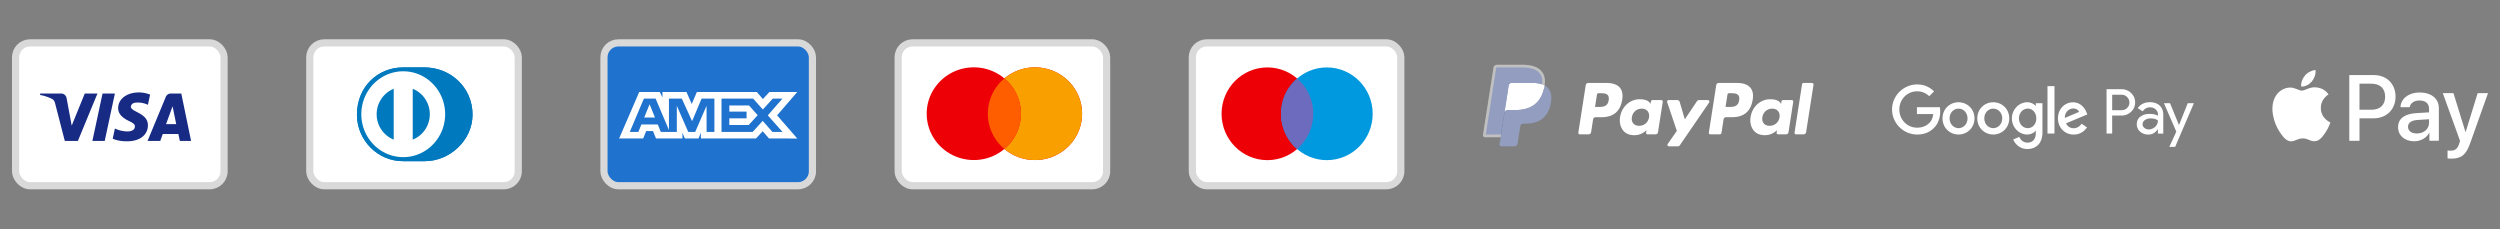 <svg width="382" height="35" fill="none" xmlns="http://www.w3.org/2000/svg"><rect width="100%" height="100%" fill="#808080" stroke="none"/><rect x="2.383" y="6.553" width="31.853" height="21.824" rx="2.197" fill="#fff" stroke="#D9D9D9" stroke-width="1.098"/><path fill-rule="evenodd" clip-rule="evenodd" d="M11.9 21.533H9.902l-1.497-5.794c-.071-.267-.222-.502-.444-.613a6.435 6.435 0 0 0-1.83-.613v-.223h3.216c.444 0 .777.335.832.724l.777 4.179 1.995-4.903h1.94L11.9 21.533Zm4.102 0h-1.885l1.552-7.243h1.886l-1.553 7.243Zm3.992-5.237c.055-.39.388-.613.776-.613a3.47 3.47 0 0 1 1.83.334l.333-1.56a4.714 4.714 0 0 0-1.719-.334c-1.83 0-3.161 1.003-3.161 2.395 0 1.06.943 1.616 1.609 1.95.72.335.998.558.942.892 0 .501-.555.724-1.109.724a4.698 4.698 0 0 1-1.94-.446l-.333 1.56c.665.279 1.386.39 2.051.39 2.052.056 3.327-.947 3.327-2.451 0-1.895-2.606-2.006-2.606-2.84Zm9.204 5.237-1.497-7.243h-1.608a.835.835 0 0 0-.776.557l-2.772 6.686h1.94l.388-1.059h2.384l.222 1.059h1.72Zm-2.827-5.293.554 2.73h-1.553l.999-2.73Z" fill="#172B85"/><rect x="47.335" y="6.553" width="31.853" height="21.824" rx="2.197" fill="#fff" stroke="#D9D9D9" stroke-width="1.098"/><path d="M64.89 24.629c3.824.018 7.315-3.194 7.315-7.102 0-4.273-3.49-7.227-7.316-7.225h-3.291c-3.87-.002-7.057 2.953-7.057 7.226 0 3.908 3.186 7.12 7.057 7.1h3.291Z" fill="#0079BE"/><path d="M61.614 10.894c-3.538.001-6.403 2.936-6.404 6.558 0 3.622 2.866 6.557 6.404 6.558 3.537-.001 6.404-2.936 6.404-6.558s-2.867-6.557-6.404-6.558Zm-4.06 6.558c0-.837.248-1.655.713-2.347a4.113 4.113 0 0 1 1.893-1.532v7.758a4.112 4.112 0 0 1-1.893-1.53 4.202 4.202 0 0 1-.713-2.349Zm5.512 3.88v-7.759c.77.305 1.43.839 1.895 1.531.465.692.714 1.51.713 2.349 0 .838-.248 1.656-.713 2.349a4.113 4.113 0 0 1-1.895 1.53Z" fill="#fff"/><path d="M64.89 24.629c3.824.018 7.315-3.194 7.315-7.102 0-4.273-3.49-7.227-7.316-7.225h-3.291c-3.87-.002-7.057 2.953-7.057 7.226 0 3.908 3.186 7.12 7.057 7.1h3.291Z" fill="#0079BE"/><path d="M61.614 10.894c-3.538.001-6.403 2.936-6.404 6.558 0 3.622 2.866 6.557 6.404 6.558 3.537-.001 6.404-2.936 6.404-6.558s-2.867-6.557-6.404-6.558Zm-4.06 6.558c0-.837.248-1.655.713-2.347a4.113 4.113 0 0 1 1.893-1.532v7.758a4.112 4.112 0 0 1-1.893-1.53 4.202 4.202 0 0 1-.713-2.349Zm5.512 3.88v-7.759c.77.305 1.43.839 1.895 1.531.465.692.714 1.51.713 2.349 0 .838-.248 1.656-.713 2.349a4.113 4.113 0 0 1-1.895 1.53Z" fill="#fff"/><rect x="92.286" y="6.553" width="31.853" height="21.824" rx="2.197" fill="#1F72CD" stroke="#D9D9D9" stroke-width="1.098"/><path fill-rule="evenodd" clip-rule="evenodd" d="m97.675 14.056-3.072 7.1h3.677l.456-1.132h1.042l.456 1.132h4.048v-.864l.361.864h2.094l.361-.882v.882h8.419l1.024-1.103.958 1.103 4.324.01-3.081-3.54 3.081-3.57h-4.257l-.996 1.082-.929-1.082h-9.158l-.787 1.833-.805-1.833h-3.67v.835l-.408-.835h-3.138Zm12.572 1.008h4.834l1.479 1.668 1.526-1.668h1.479l-2.247 2.56 2.247 2.532h-1.546l-1.478-1.688-1.534 1.688h-4.76v-5.092Zm1.194 1.985v-.93h3.016l1.317 1.487-1.375 1.495h-2.958v-1.015h2.637v-1.037h-2.637Zm-13.055-1.985h1.793l2.037 4.815v-4.815h1.964l1.574 3.452 1.451-3.452h1.954v5.095h-1.189l-.01-3.992-1.733 3.992h-1.064l-1.743-3.992v3.992h-2.446l-.464-1.142h-2.505l-.463 1.14h-1.31l2.154-5.093Zm.047 2.897.825-2.035.825 2.035h-1.65Z" fill="#fff"/><rect x="137.238" y="6.553" width="31.853" height="21.824" rx="2.197" fill="#fff" stroke="#D9D9D9" stroke-width="1.098"/><path fill-rule="evenodd" clip-rule="evenodd" d="M158.142 24.454c3.977 0 7.2-3.17 7.2-7.081 0-3.911-3.223-7.082-7.2-7.082a7.246 7.246 0 0 0-4.671 1.692 7.241 7.241 0 0 0-4.67-1.692c-3.977 0-7.2 3.17-7.2 7.082 0 3.91 3.223 7.081 7.2 7.081a7.242 7.242 0 0 0 4.67-1.692 7.246 7.246 0 0 0 4.671 1.692Z" fill="#ED0006"/><path fill-rule="evenodd" clip-rule="evenodd" d="M153.471 22.762a7.02 7.02 0 0 0 2.53-5.39 7.02 7.02 0 0 0-2.53-5.389 7.246 7.246 0 0 1 4.671-1.692c3.976 0 7.2 3.17 7.2 7.082 0 3.91-3.224 7.081-7.2 7.081a7.246 7.246 0 0 1-4.671-1.692Z" fill="#F9A000"/><path fill-rule="evenodd" clip-rule="evenodd" d="M153.471 22.762a7.02 7.02 0 0 0 2.53-5.39 7.02 7.02 0 0 0-2.53-5.389 7.019 7.019 0 0 0-2.529 5.39c0 2.158.981 4.09 2.529 5.39Z" fill="#FF5E00"/><rect x="182.189" y="6.553" width="31.853" height="21.824" rx="2.197" fill="#fff" stroke="#D9D9D9" stroke-width="1.098"/><path d="M200.661 17.387c0 3.912-3.135 7.084-7.003 7.084-3.868 0-7.003-3.172-7.003-7.084 0-3.913 3.135-7.085 7.003-7.085 3.868 0 7.003 3.172 7.003 7.085Z" fill="#ED0006"/><path d="M209.747 17.387c0 3.912-3.136 7.084-7.004 7.084-3.868 0-7.003-3.172-7.003-7.084 0-3.913 3.135-7.085 7.003-7.085 3.868 0 7.004 3.172 7.004 7.085Z" fill="#0099DF"/><path fill-rule="evenodd" clip-rule="evenodd" d="M198.201 22.779a7.105 7.105 0 0 0 2.46-5.392c0-2.16-.955-4.093-2.46-5.392a7.102 7.102 0 0 0-2.461 5.392c0 2.159.955 4.093 2.461 5.392Z" fill="#6C6BBD"/><g clip-path="url(#a)"><path d="M265.42 12.677h-2.796a.389.389 0 0 0-.383.331l-1.131 7.25a.235.235 0 0 0 .23.272h1.434a.273.273 0 0 0 .269-.233l.32-2.055a.39.39 0 0 1 .384-.332h.884c1.842 0 2.904-.9 3.182-2.687.126-.78.005-1.395-.357-1.825-.397-.472-1.101-.721-2.036-.721Zm.322 2.647c-.152 1.015-.919 1.015-1.66 1.015h-.421l.296-1.895a.233.233 0 0 1 .23-.199h.193c.504 0 .981 0 1.227.291.147.174.191.432.135.788ZM273.777 15.292h-1.337a.233.233 0 0 0-.23.2l-.059.378-.094-.137c-.29-.426-.936-.568-1.581-.568-1.479 0-2.742 1.133-2.988 2.723-.128.792.053 1.55.498 2.08.409.485.992.688 1.686.688 1.192 0 1.853-.775 1.853-.775l-.06.376a.235.235 0 0 0 .231.273h1.205c.191 0 .354-.14.383-.332l.724-4.634a.235.235 0 0 0-.231-.272Zm-1.866 2.635c-.128.774-.736 1.293-1.51 1.293-.388 0-.699-.126-.898-.365-.198-.238-.273-.575-.211-.951.122-.767.738-1.303 1.5-1.303.381 0 .69.127.893.368.205.244.286.584.226.958ZM275.354 12.876l-1.148 7.382a.235.235 0 0 0 .23.272h1.153c.192 0 .355-.14.384-.332l1.132-7.25a.236.236 0 0 0-.23-.272h-1.292a.233.233 0 0 0-.229.2ZM245.48 12.677h-2.795a.39.39 0 0 0-.384.332l-1.13 7.25a.234.234 0 0 0 .23.271h1.335a.39.39 0 0 0 .384-.332l.305-1.955a.388.388 0 0 1 .383-.332h.885c1.841 0 2.904-.901 3.181-2.687.125-.781.006-1.395-.356-1.825-.397-.472-1.102-.722-2.038-.722Zm.323 2.648c-.153 1.014-.919 1.014-1.66 1.014h-.422l.296-1.894a.233.233 0 0 1 .23-.2h.193c.505 0 .981 0 1.227.292.147.174.192.431.136.788ZM253.837 15.294h-1.338a.233.233 0 0 0-.23.198l-.06.38-.093-.138c-.29-.425-.936-.568-1.581-.568-1.479 0-2.743 1.133-2.989 2.723-.128.793.054 1.55.499 2.08.408.486.992.688 1.686.688 1.192 0 1.853-.775 1.853-.775l-.06.376a.235.235 0 0 0 .23.273h1.205a.39.39 0 0 0 .384-.332l.724-4.633a.234.234 0 0 0-.23-.272Zm-1.865 2.635c-.13.773-.737 1.292-1.511 1.292-.388 0-.699-.126-.898-.365-.198-.237-.273-.575-.21-.951.12-.767.737-1.303 1.5-1.303.38 0 .689.128.892.369.204.243.285.583.227.958ZM260.964 15.293h-1.345a.39.39 0 0 0-.322.172l-1.855 2.764-.786-2.656a.39.39 0 0 0-.373-.28h-1.322a.236.236 0 0 0-.221.311l1.482 4.398-1.393 1.989a.236.236 0 0 0 .19.372h1.343a.385.385 0 0 0 .319-.169l4.474-6.531a.236.236 0 0 0-.191-.37Z" fill="#fff"/><path d="m229.563 21.94.214-1.373-.476-.011h-2.274l1.58-10.134a.133.133 0 0 1 .129-.11h3.834c1.272 0 2.151.267 2.609.796.215.248.352.507.418.793.07.299.071.656.003 1.093l-.005.031v.28l.215.123c.181.097.325.208.436.336.184.212.302.481.353.8.052.33.034.72-.051 1.163-.098.51-.256.953-.47 1.316a2.694 2.694 0 0 1-.746.827c-.285.204-.623.36-1.005.458-.37.098-.792.147-1.256.147h-.298a.9.9 0 0 0-.887.766l-.023.124-.377 2.42-.018.089c-.004.028-.012.042-.023.052a.062.062 0 0 1-.039.014h-1.843Z" fill="#253B80"/><path d="m236.017 13.057-.039.228c-.506 2.625-2.236 3.532-4.445 3.532h-1.125a.55.55 0 0 0-.54.468l-.575 3.694-.163 1.047a.29.29 0 0 0 .284.337h1.995a.482.482 0 0 0 .474-.41l.019-.102.376-2.411.024-.132a.482.482 0 0 1 .474-.41h.298c1.933 0 3.446-.794 3.889-3.09.184-.96.089-1.761-.4-2.325a1.918 1.918 0 0 0-.546-.426Z" fill="#929DBF"/><path d="M235.486 12.844a3.975 3.975 0 0 0-.491-.11 6.19 6.19 0 0 0-.992-.073h-3.005a.485.485 0 0 0-.473.41l-.64 4.095-.018.119a.548.548 0 0 1 .54-.468h1.125c2.209 0 3.938-.907 4.444-3.532.015-.078.028-.154.039-.228a2.672 2.672 0 0 0-.529-.213Z" fill="#fff"/><path d="M230.524 13.07a.482.482 0 0 1 .474-.41h3.005c.356 0 .688.024.991.074a4.367 4.367 0 0 1 .492.11l.114.036c.149.05.287.11.415.177.151-.97-.001-1.63-.52-2.229-.571-.658-1.603-.94-2.924-.94h-3.834c-.27 0-.5.198-.541.468l-1.597 10.238a.332.332 0 0 0 .325.385h2.367l.594-3.813.639-4.095Z" fill="#fff" fill-opacity=".5"/></g><g clip-path="url(#b)" fill="#fff"><path d="m331.582 15.771 1.36 3.325h.016l1.328-3.325h.938l-2.862 6.674h-.891l1.066-2.334-1.885-4.34h.93Zm-3.085-.153c.636 0 1.137.17 1.503.516.366.346.549.813.549 1.417v2.858h-.819v-.644h-.04c-.358.531-.827.797-1.416.797-.5 0-.922-.153-1.264-.451a1.459 1.459 0 0 1-.509-1.135c0-.475.175-.862.541-1.144.358-.281.835-.426 1.431-.426.509 0 .931.096 1.265.282v-.202c0-.306-.12-.555-.358-.773a1.228 1.228 0 0 0-.835-.314c-.477 0-.859.202-1.137.612l-.756-.483c.414-.604 1.034-.91 1.845-.91Zm-4.342-1.988c.581 0 1.074.193 1.479.588.414.394.613.87.613 1.425 0 .571-.207 1.054-.613 1.433-.397.386-.89.58-1.479.58h-1.415V20.4h-.859V13.63h2.274Zm4.453 4.46c-.349 0-.636.089-.874.258-.231.177-.35.386-.35.636 0 .225.095.418.286.563.191.153.414.226.668.226.358 0 .684-.137.97-.403a1.27 1.27 0 0 0 .422-.958c-.271-.217-.645-.322-1.122-.322Zm-4.429-3.615h-1.439v2.36h1.439c.342 0 .629-.114.851-.347a1.13 1.13 0 0 0 .342-.83c0-.313-.111-.587-.342-.82a1.11 1.11 0 0 0-.851-.363ZM309.748 15.627c.58 0 1.042.258 1.28.547h.04v-.402h1.018V20.2c0 1.82-1.058 2.568-2.314 2.568-1.177 0-1.885-.805-2.155-1.457l.93-.395c.167.403.573.878 1.225.878.803 0 1.296-.507 1.296-1.45v-.354h-.04c-.238.298-.7.564-1.28.564-1.217 0-2.33-1.07-2.33-2.455 0-1.393 1.113-2.472 2.33-2.472Zm6.998.008c1.264 0 1.876 1.014 2.083 1.57l.111.282-3.252 1.36c.246.491.636.749 1.177.749.541-.016.922-.282 1.201-.692l.826.563c-.27.403-.914 1.095-2.027 1.095-1.384 0-2.41-1.079-2.41-2.463 0-1.466 1.042-2.464 2.291-2.464Zm-23.808-2.73c1.153 0 1.972.46 2.585 1.056l-.732.74c-.445-.418-1.042-.748-1.861-.748-1.518 0-2.711 1.24-2.711 2.777 0 1.538 1.185 2.777 2.711 2.777.986 0 1.551-.402 1.909-.764.294-.298.485-.725.564-1.313h-2.496v-1.046h3.498c.04.185.056.41.056.652 0 .78-.215 1.755-.891 2.447-.668.7-1.51 1.071-2.632 1.071-2.083 0-3.832-1.715-3.832-3.824 0-2.11 1.749-3.824 3.832-3.824Zm6.322 2.722c1.344 0 2.442 1.039 2.442 2.463 0 1.417-1.098 2.464-2.442 2.464-1.343 0-2.441-1.047-2.441-2.463 0-1.425 1.098-2.464 2.441-2.464Zm5.312 0c1.344 0 2.441 1.039 2.441 2.463 0 1.417-1.097 2.464-2.441 2.464-1.344 0-2.442-1.047-2.442-2.463 0-1.425 1.098-2.464 2.442-2.464Zm9.351-2.463V20.4h-1.066v-7.237h1.066ZM299.268 16.6c-.731 0-1.367.604-1.367 1.49 0 .877.636 1.489 1.367 1.489.732 0 1.368-.612 1.368-1.49 0-.885-.636-1.489-1.368-1.489Zm5.304 0c-.732 0-1.368.604-1.368 1.49 0 .877.636 1.489 1.368 1.489.731 0 1.367-.612 1.367-1.49 0-.885-.636-1.489-1.367-1.489Zm5.279-.008c-.739 0-1.352.636-1.352 1.506 0 .86.621 1.48 1.352 1.48.724 0 1.296-.62 1.296-1.48 0-.87-.572-1.506-1.296-1.506Zm6.926-.016c-.54 0-1.296.491-1.264 1.441l2.171-.918c-.119-.306-.477-.523-.907-.523Z"/></g><path d="M353.246 12.45c-.386.458-1.004.819-1.622.767-.077-.618.226-1.275.58-1.68.386-.47 1.061-.805 1.608-.83.065.643-.186 1.274-.566 1.744Zm.56.89c-.895-.052-1.66.508-2.085.508-.431 0-1.081-.483-1.789-.47-.92.013-1.776.534-2.246 1.365-.965 1.66-.251 4.12.682 5.472.457.67 1.004 1.404 1.725 1.378.682-.026.952-.444 1.776-.444.83 0 1.068.444 1.789.431.746-.012 1.216-.67 1.673-1.339.521-.76.734-1.5.746-1.539-.012-.013-1.441-.56-1.454-2.208-.013-1.378 1.126-2.034 1.178-2.073-.644-.953-1.648-1.056-1.995-1.082Zm5.167-1.868V21.51h1.557v-3.431h2.156c1.969 0 3.353-1.352 3.353-3.31 0-1.957-1.358-3.296-3.302-3.296h-3.764Zm1.557 1.314h1.796c1.351 0 2.123.72 2.123 1.99 0 1.267-.772 1.995-2.13 1.995h-1.789v-3.985Zm8.353 8.8c.978 0 1.885-.495 2.297-1.28h.032v1.203h1.442v-4.996c0-1.448-1.159-2.382-2.941-2.382-1.654 0-2.877.947-2.922 2.247h1.403c.116-.618.689-1.024 1.474-1.024.952 0 1.486.445 1.486 1.262v.554l-1.943.116c-1.808.11-2.786.85-2.786 2.137 0 1.301 1.01 2.164 2.458 2.164Zm.418-1.19c-.83 0-1.358-.4-1.358-1.011 0-.631.509-.998 1.48-1.056l1.731-.11v.567c0 .94-.798 1.61-1.853 1.61Zm5.277 3.843c1.518 0 2.232-.58 2.857-2.337l2.734-7.674h-1.583l-1.833 5.93h-.033l-1.834-5.93h-1.628l2.639 7.307-.142.445c-.238.753-.624 1.043-1.313 1.043-.122 0-.36-.013-.456-.026V24.2c.09.026.476.038.592.038Z" fill="#fff"/><defs><clipPath id="a"><path fill="#fff" transform="translate(226.592 .436)" d="M0 0h50.512v34.059H0z"/></clipPath><clipPath id="b"><path fill="#fff" transform="translate(289.104 8.127)" d="M0 0h46.12v18.677H0z"/></clipPath></defs></svg>